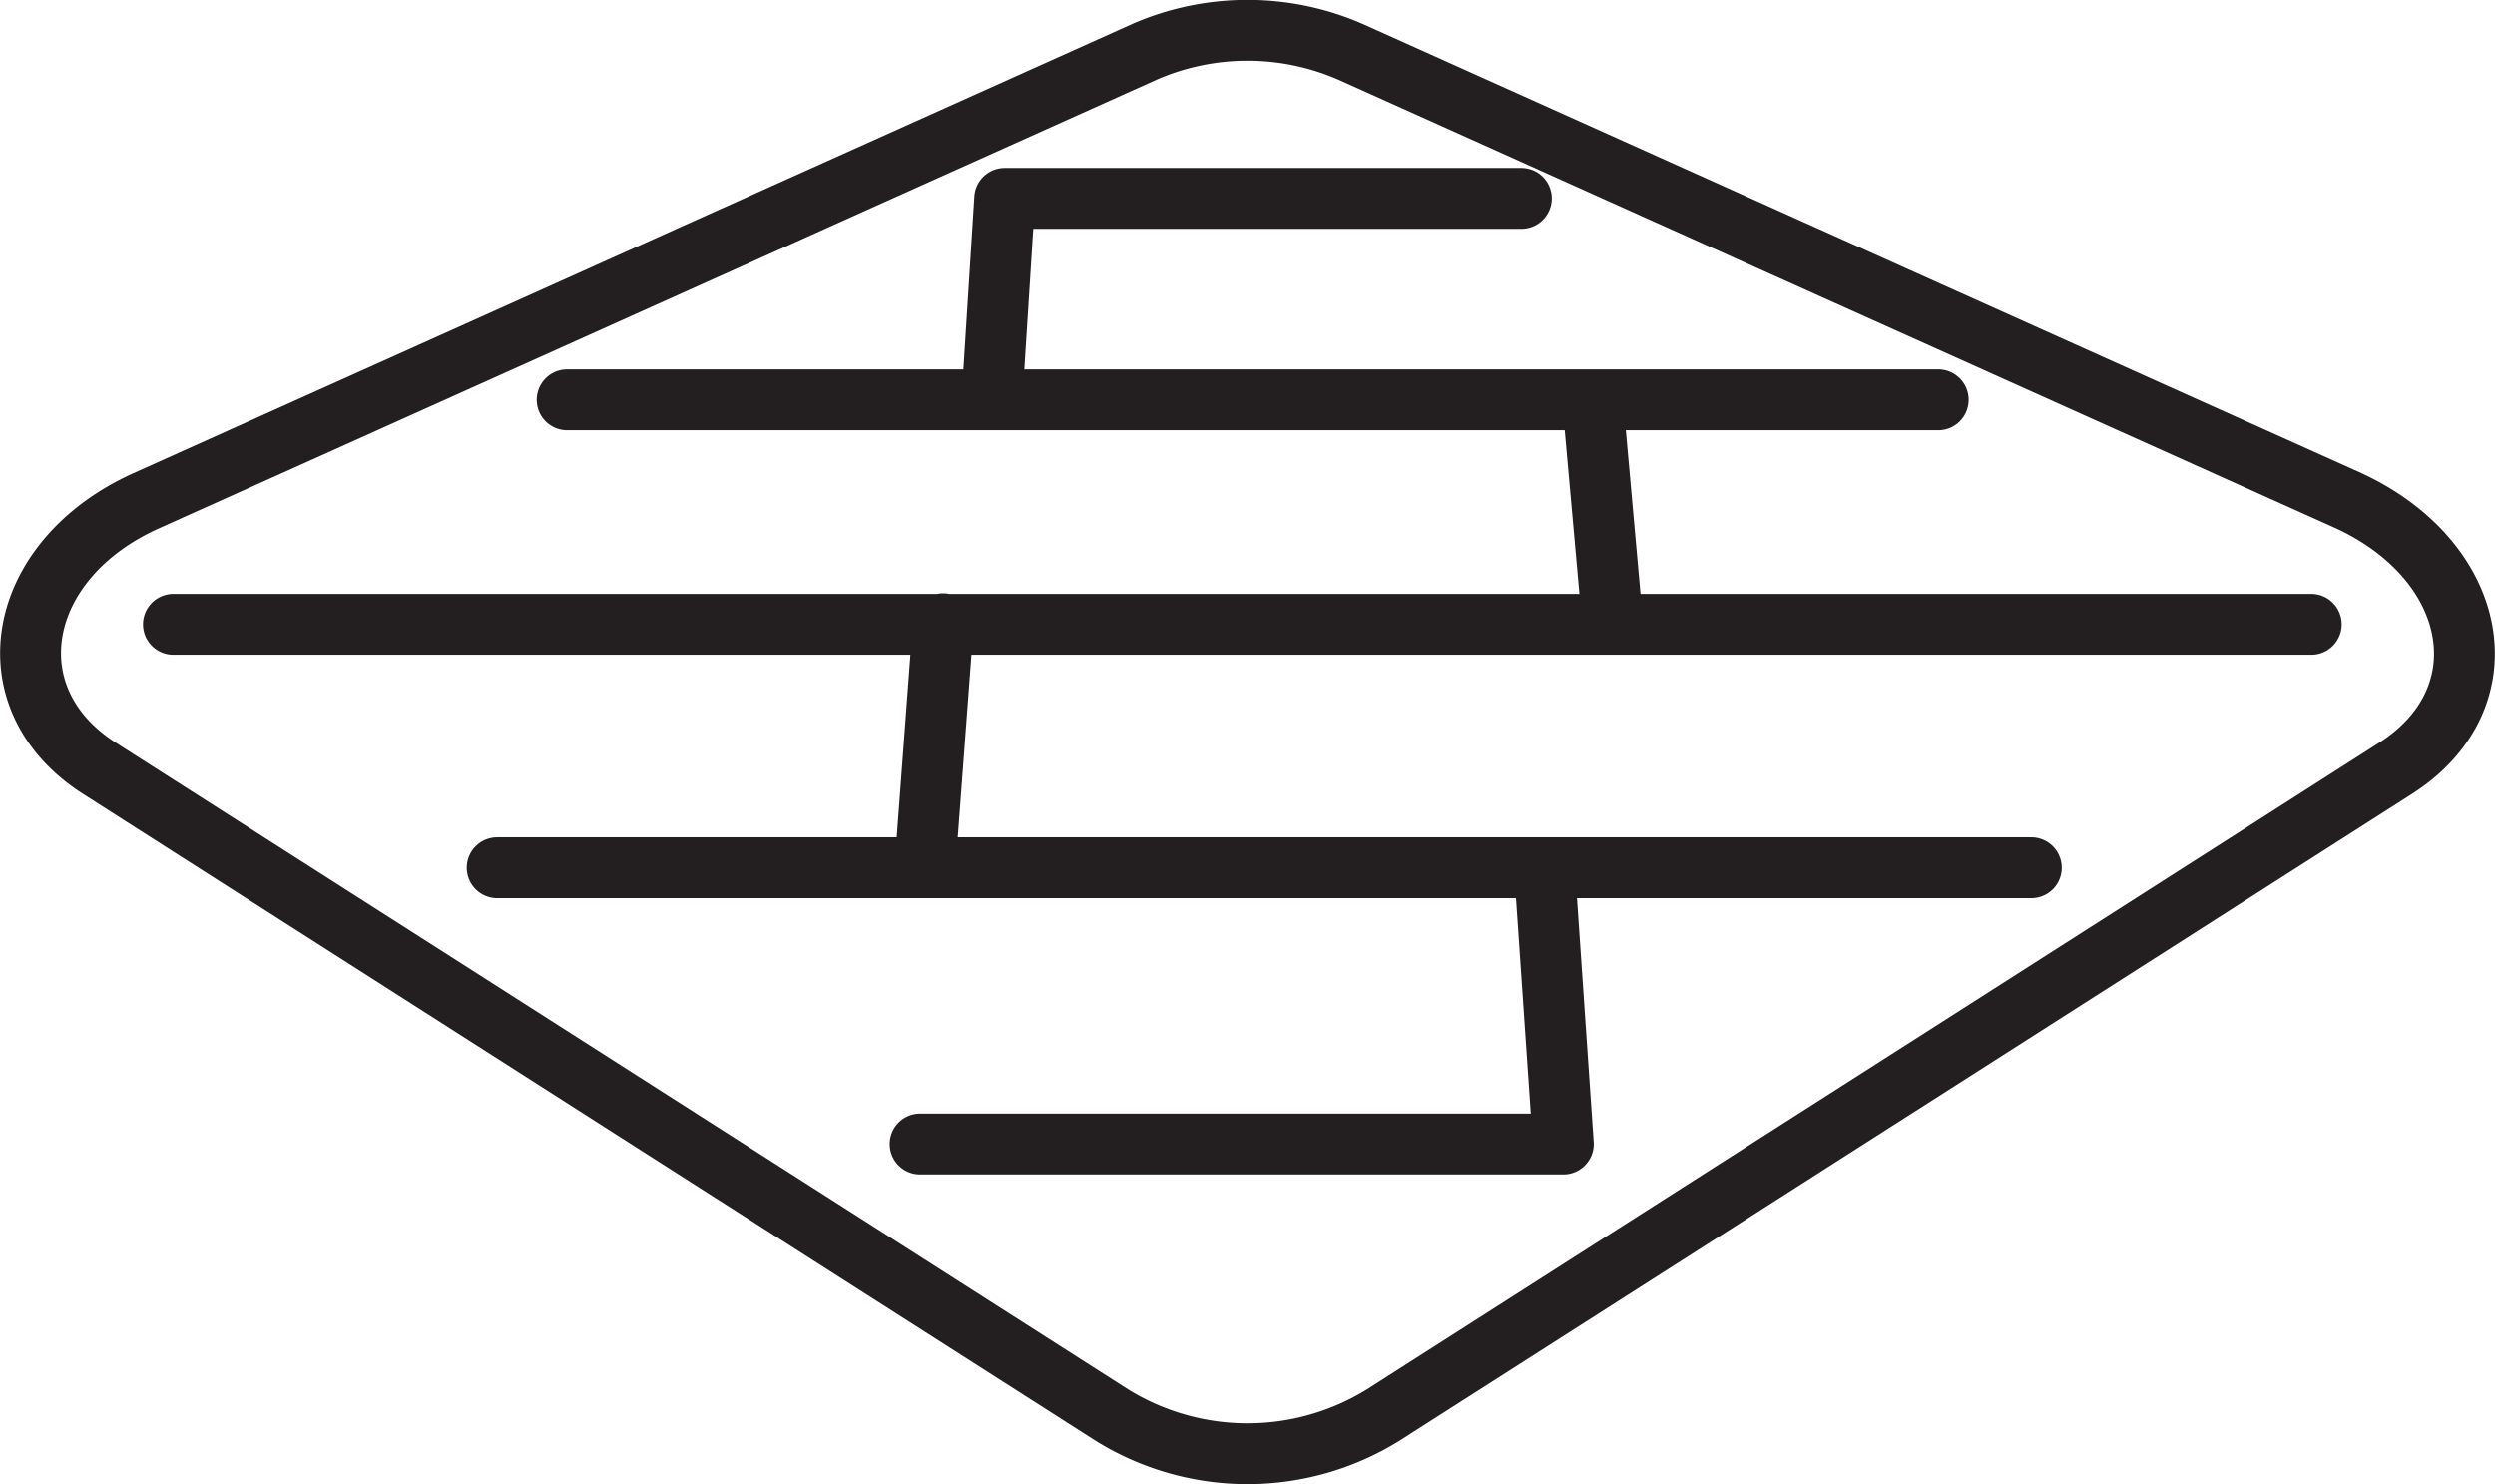 <?xml version="1.0" encoding="UTF-8"?>
<svg xmlns="http://www.w3.org/2000/svg" viewBox="0 0 41 24.39">
  <defs>
    <style>.cls-1{fill:none;stroke:#231f20;stroke-linecap:round;stroke-linejoin:round;}</style>
  </defs>
  <g id="Layer_2" data-name="Layer 2">
    <g id="Layer_1-2" data-name="Layer 1">
      <path class="cls-1" d="M18.28,23.26,1.64,12.63C-.17,11.48.25,9.2,2.4,8.23L18.81.85a4.23,4.23,0,0,1,3.38,0L38.6,8.23c2.15,1,2.57,3.25.76,4.4L22.72,23.26A4.23,4.23,0,0,1,18.28,23.26Zm19.7-13H2.85m5.32,4H33.38M15.12,18.8H25.69l-.31-4.52M9.32,6.57H31.85M25,3.26H16.51L16.3,6.57m9.87,0,.33,3.68m-11,0-.3,4"></path>
    </g>
  </g>
</svg>

